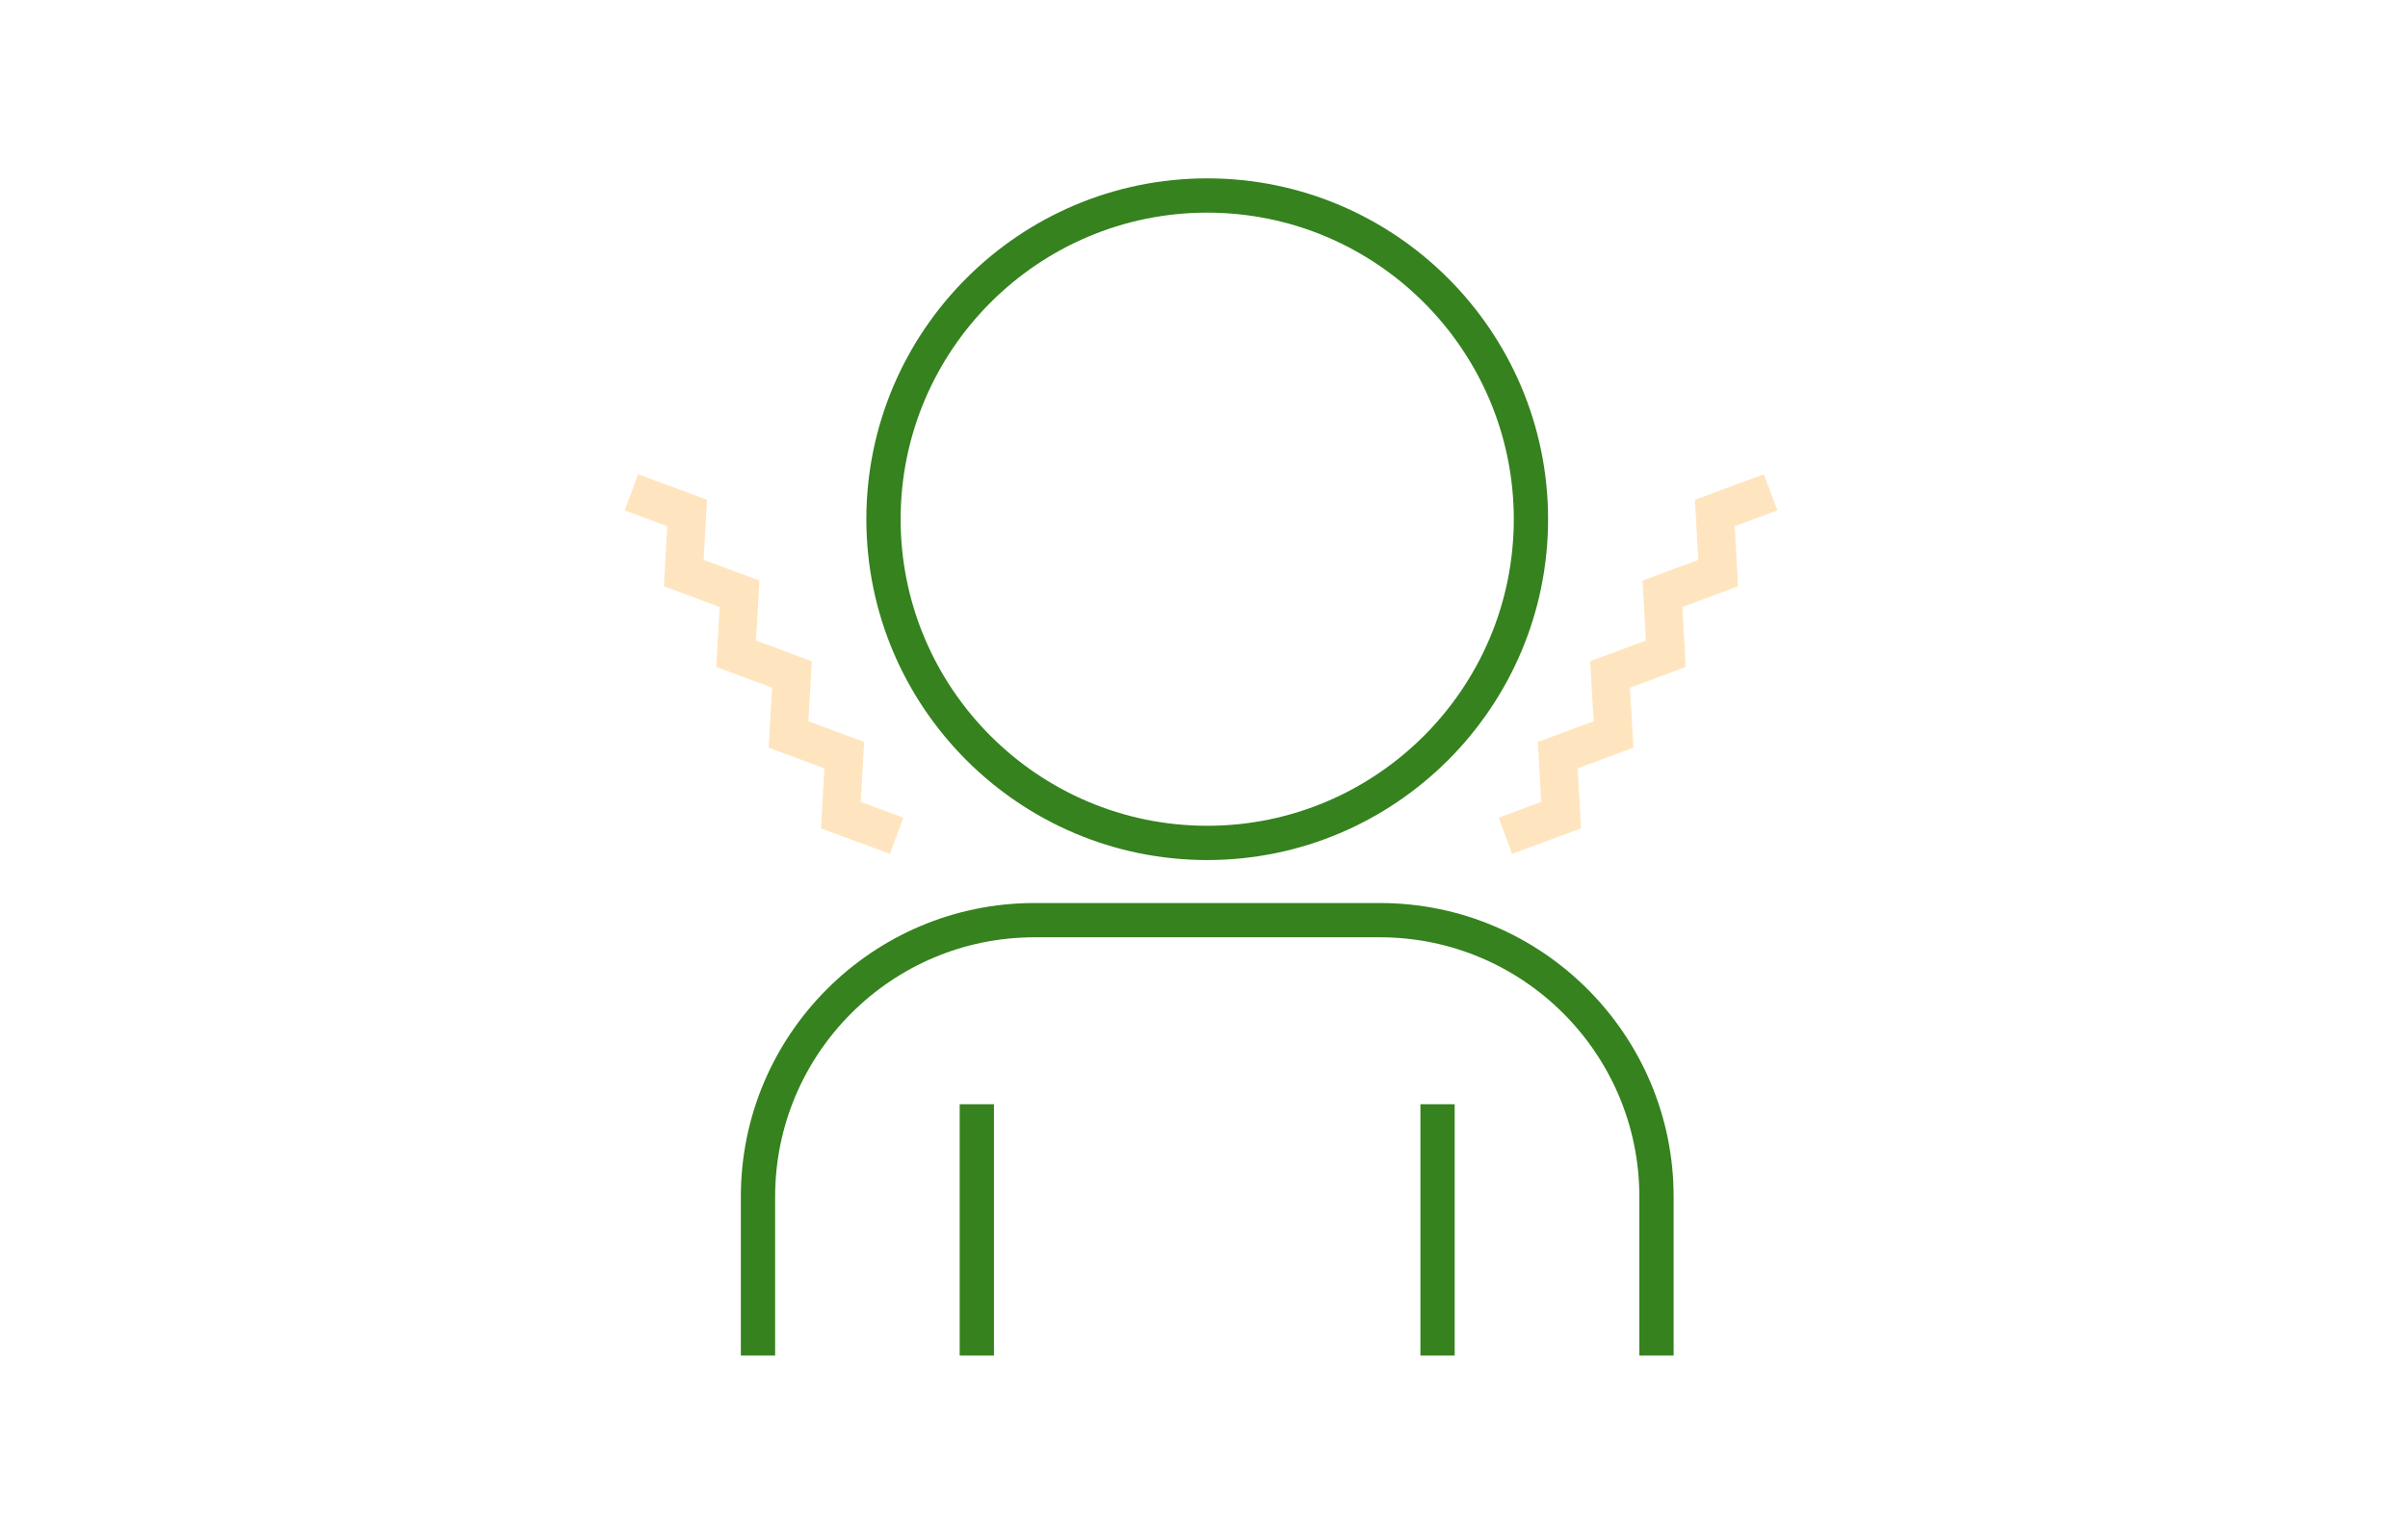 <svg width="135" height="85" viewBox="0 0 135 85" fill="none" xmlns="http://www.w3.org/2000/svg">
<path d="M57.998 50.629C48.922 50.629 41.534 58.014 41.534 67.093V76H43.456V67.093C43.456 59.075 49.978 52.55 57.998 52.55H77.365C85.383 52.55 91.907 59.072 91.907 67.093V76H93.829V67.093C93.829 58.014 86.444 50.629 77.365 50.629H57.998Z" fill="#35821E"/>
<path d="M67.68 48.219C78.216 48.219 86.79 39.646 86.79 29.11C86.79 18.573 78.216 10 67.68 10C57.144 10 48.571 18.573 48.571 29.11C48.571 39.646 57.144 48.219 67.68 48.219ZM67.68 11.922C77.158 11.922 84.868 19.632 84.868 29.11C84.868 38.588 77.158 46.298 67.68 46.298C58.202 46.298 50.492 38.588 50.492 29.11C50.492 19.632 58.202 11.922 67.68 11.922Z" fill="#35821E"/>
<path d="M55.725 61.91H53.803V76H55.725V61.91Z" fill="#35821E"/>
<path d="M81.554 61.91H79.633V76H81.554V61.91Z" fill="#35821E"/>
<path d="M86.406 44.959L84.02 45.844L84.773 47.872L88.638 46.445L88.447 43.077L91.573 41.921L91.379 38.554L94.509 37.396L94.316 34.033L97.441 32.873L97.253 29.504L99.645 28.616L98.887 26.586L95.022 28.021L95.214 31.389L92.085 32.55L92.278 35.913L89.151 37.07L89.343 40.438L86.216 41.594L86.406 44.959Z" fill="#FFE5BF"/>
<path d="M48.257 44.959L50.643 45.844L49.89 47.872L46.025 46.445L46.217 43.077L43.09 41.921L43.284 38.554L40.154 37.396L40.347 34.033L37.222 32.873L37.41 29.504L35.018 28.616L35.776 26.586L39.641 28.021L39.449 31.389L42.578 32.55L42.385 35.913L45.512 37.07L45.32 40.438L48.447 41.594L48.257 44.959Z" fill="#FFE5BF"/>
</svg>

